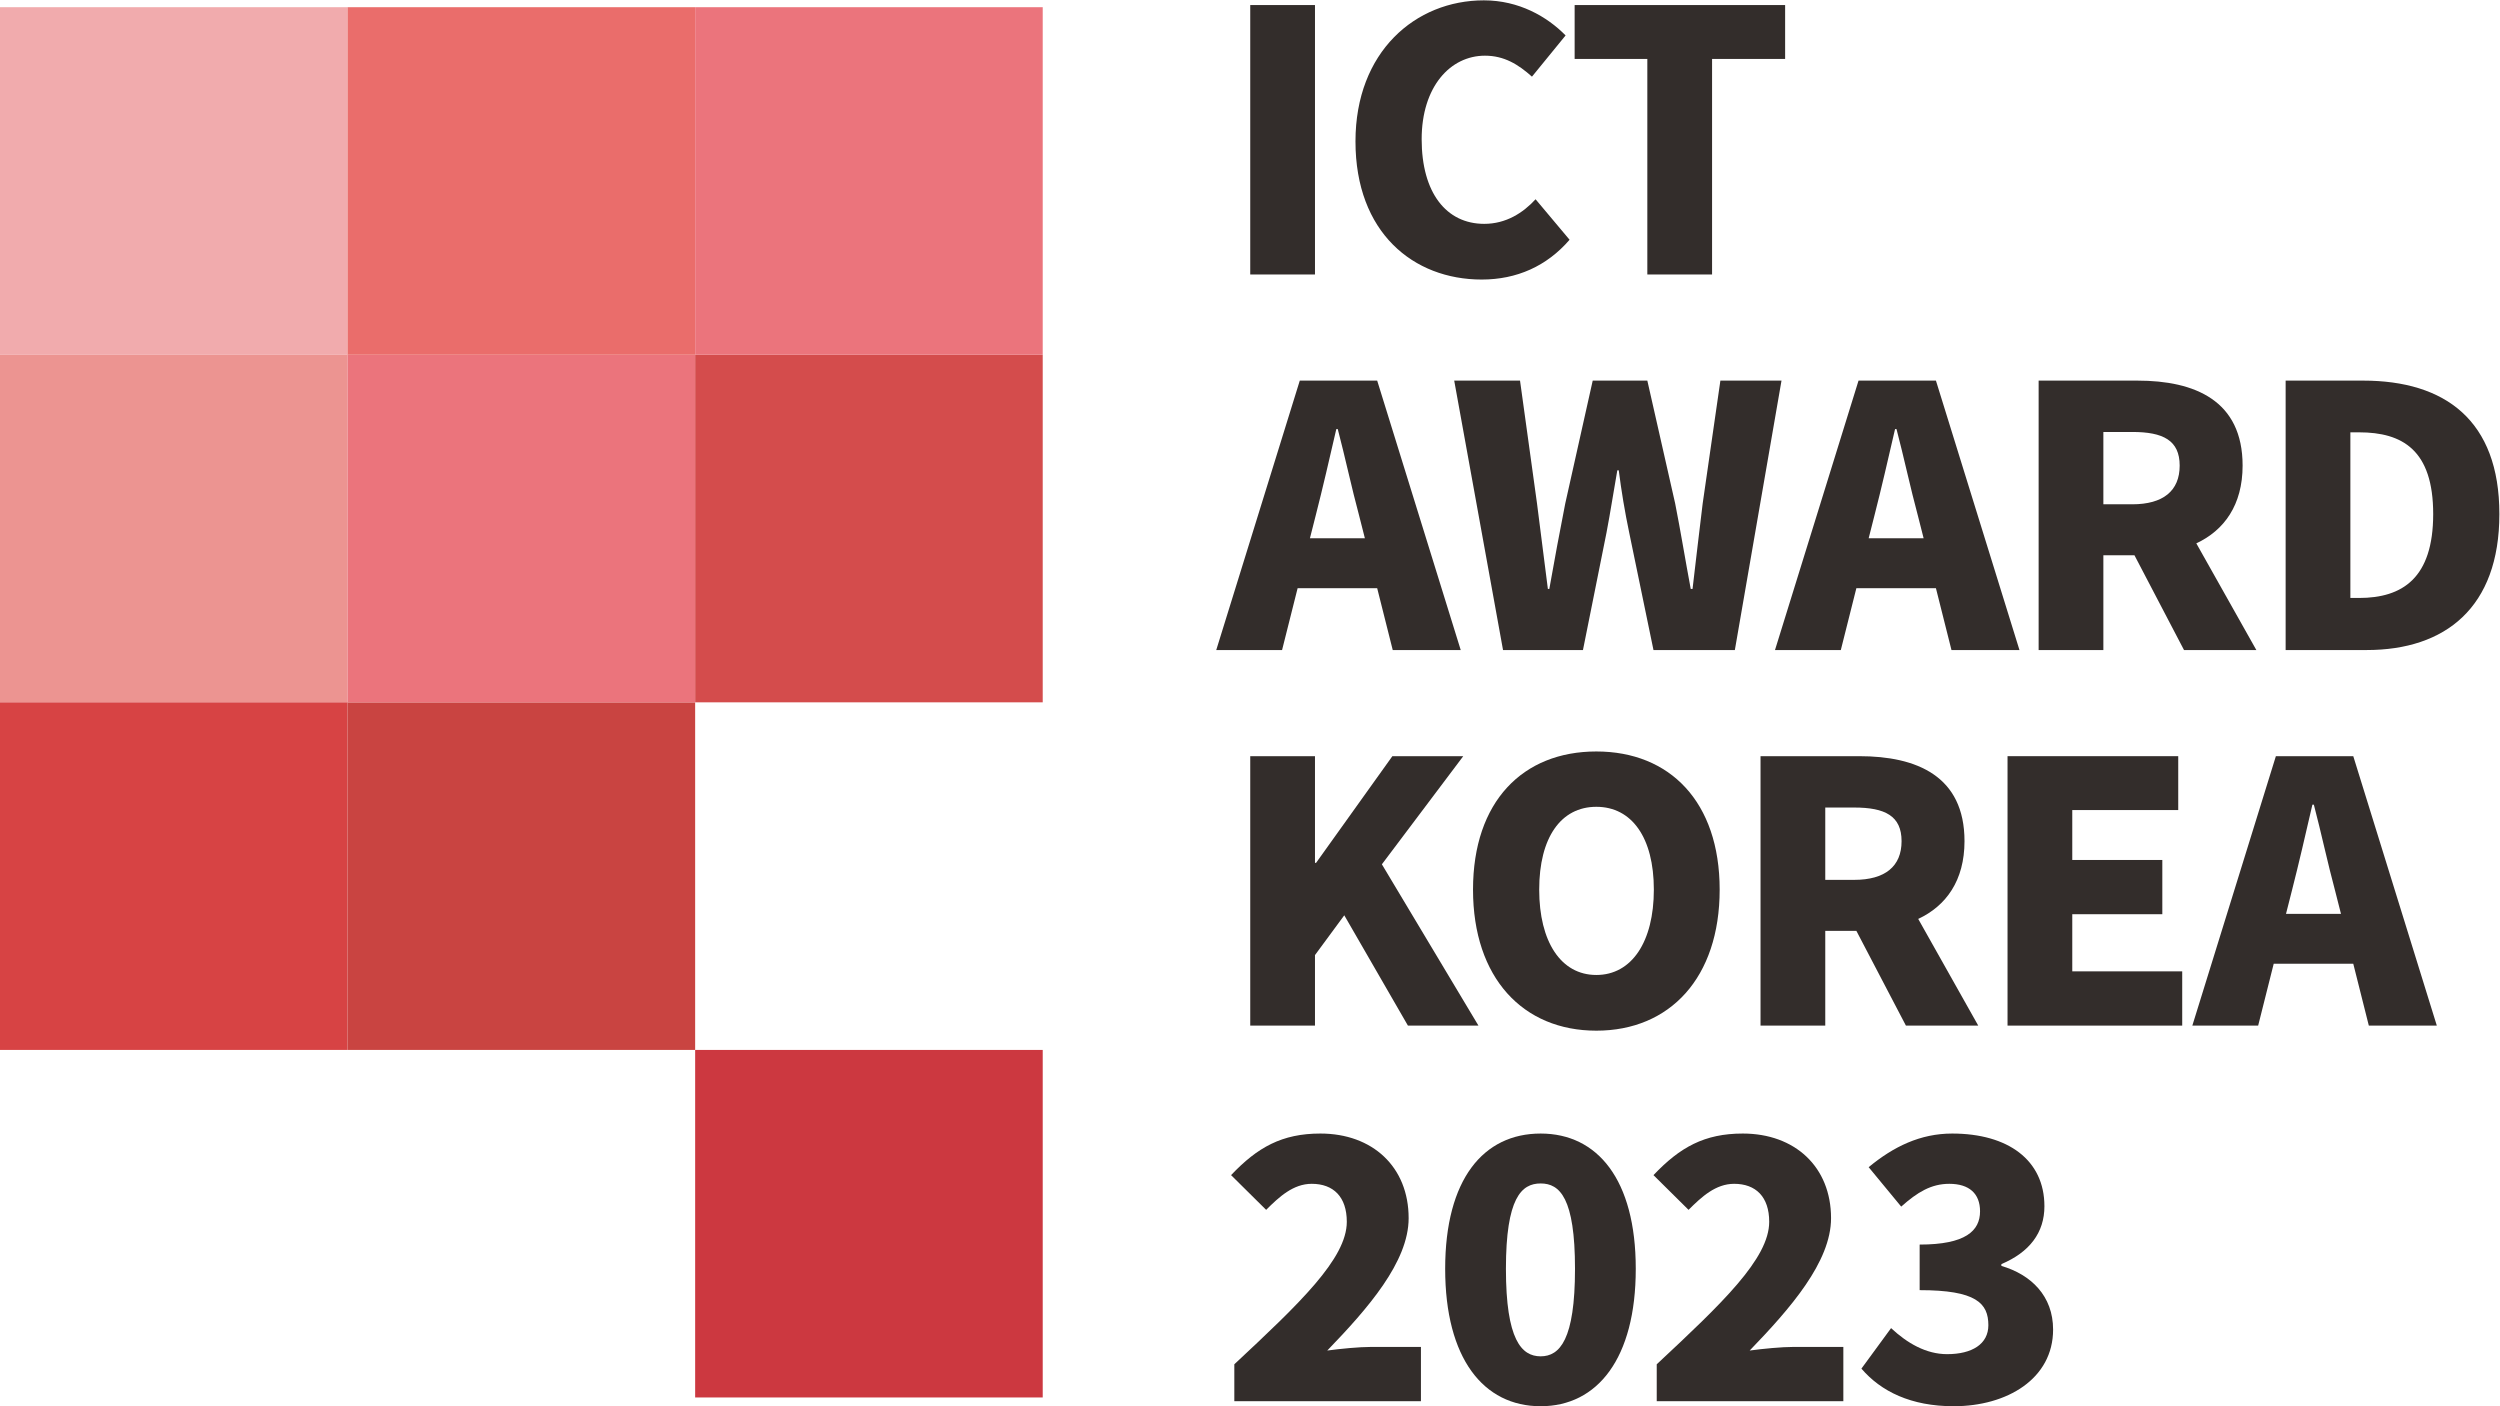 <svg
xmlns:dc="http://purl.org/dc/elements/1.1/"
xmlns:cc="http://creativecommons.org/ns#"
xmlns:rdf="http://www.w3.org/1999/02/22-rdf-syntax-ns#"
xmlns:svg="http://www.w3.org/2000/svg"
xmlns="http://www.w3.org/2000/svg"
viewBox="0 0 1094.88 615.861"
height="615.861"
width="1094.88"
xml:space="preserve"
id="svg2"
version="1.1"><defs
id="defs6"><clipPath
id="clipPath38"
clipPathUnits="userSpaceOnUse"><path
    id="path36"
    d="M 0,461.896 H 821.16 V 0 H 0 Z" /></clipPath></defs><g
transform="matrix(1.333,0,0,-1.333,0,615.861)"
id="g10"><path
id="path12"
style="fill:#f1abad;fill-opacity:1;fill-rule:nonzero;stroke:none"
d="M 0,345.452 H 114.194 V 459.646 H 0 Z" /><path
id="path14"
style="fill:#ec9491;fill-opacity:1;fill-rule:nonzero;stroke:none"
d="M 0,231.258 H 114.194 V 345.453 H 0 Z" /><path
id="path16"
style="fill:#d74344;fill-opacity:1;fill-rule:nonzero;stroke:none"
d="M 0,117.064 H 114.194 V 231.258 H 0 Z" /><path
id="path18"
style="fill:#c94441;fill-opacity:1;fill-rule:nonzero;stroke:none"
d="M 228.388,117.064 H 114.194 v 114.194 h 114.194 z" /><path
id="path20"
style="fill:#cc3840;fill-opacity:1;fill-rule:nonzero;stroke:none"
d="M 342.583,2.87 H 228.389 v 114.194 h 114.194 z" /><path
id="path22"
style="fill:#eb747c;fill-opacity:1;fill-rule:nonzero;stroke:none"
d="M 228.388,231.258 H 114.194 v 114.194 h 114.194 z" /><path
id="path24"
style="fill:#d44c4c;fill-opacity:1;fill-rule:nonzero;stroke:none"
d="M 342.583,231.258 H 228.389 v 114.194 h 114.194 z" /><path
id="path26"
style="fill:#ea6d6b;fill-opacity:1;fill-rule:nonzero;stroke:none"
d="M 228.388,345.452 H 114.194 v 114.194 h 114.194 z" /><path
id="path28"
style="fill:#eb747c;fill-opacity:1;fill-rule:nonzero;stroke:none"
d="M 342.583,345.452 H 228.389 v 114.194 h 114.194 z" /><path
id="path30"
style="fill:#332d2b;fill-opacity:1;fill-rule:nonzero;stroke:none"
d="m 410.762,460.352 h 21.269 v -88.521 h -21.269 z" /><g
id="g32"><g
    clip-path="url(#clipPath38)"
    id="g34"><g
    transform="translate(445.337,415.557)"
    id="g40"><path
        id="path42"
        style="fill:#332d2b;fill-opacity:1;fill-rule:nonzero;stroke:none"
        d="m 0,0 c 0,29.467 19.724,46.34 42.181,46.34 11.526,0 20.794,-5.347 26.853,-11.526 L 57.984,21.269 c -4.515,4.04 -9.149,6.891 -15.447,6.891 -11.406,0 -20.793,-10.219 -20.793,-27.447 0,-17.586 8.08,-27.804 20.556,-27.804 7.129,0 12.714,3.564 16.873,8.079 L 70.342,-32.319 C 62.855,-40.993 52.994,-45.39 41.468,-45.39 19.011,-45.39 0,-29.943 0,0" /></g><g
    transform="translate(541.225,442.647)"
    id="g44"><path
        id="path46"
        style="fill:#332d2b;fill-opacity:1;fill-rule:nonzero;stroke:none"
        d="M 0,0 H -23.884 V 17.704 H 45.271 V 0 H 21.269 V -70.817 H 0 Z" /></g><g
    transform="translate(430.367,285.157)"
    id="g48"><path
        id="path50"
        style="fill:#332d2b;fill-opacity:1;fill-rule:nonzero;stroke:none"
        d="M 0,0 H 18.061 L 16.16,7.486 C 13.783,16.278 11.525,26.854 9.149,35.884 H 8.674 C 6.535,26.616 4.159,16.278 1.901,7.486 Z M -3.327,51.806 H 22.101 L 49.548,-36.715 H 27.21 l -5.109,20.318 H -4.04 l -5.109,-20.318 h -21.625 z" /></g><g
    transform="translate(477.774,336.962)"
    id="g52"><path
        id="path54"
        style="fill:#332d2b;fill-opacity:1;fill-rule:nonzero;stroke:none"
        d="m 0,0 h 21.625 l 5.585,-40.399 c 1.188,-9.268 2.376,-18.536 3.564,-28.041 h 0.476 c 1.663,9.505 3.445,18.892 5.228,28.041 L 45.508,0 H 63.45 l 9.15,-40.399 c 1.782,-9.03 3.326,-18.536 5.108,-28.041 h 0.595 c 1.069,9.505 2.258,18.892 3.327,28.041 L 87.452,0 h 20.08 L 92.204,-88.521 H 65.47 l -7.961,38.498 c -1.426,6.773 -2.614,13.902 -3.446,20.556 H 53.588 C 52.399,-36.121 51.33,-43.25 50.023,-50.023 L 42.3,-88.521 H 16.041 Z" /></g><g
    transform="translate(613.941,285.157)"
    id="g56"><path
        id="path58"
        style="fill:#332d2b;fill-opacity:1;fill-rule:nonzero;stroke:none"
        d="M 0,0 H 18.061 L 16.159,7.486 C 13.783,16.278 11.525,26.854 9.148,35.884 H 8.674 C 6.535,26.616 4.158,16.278 1.9,7.486 Z M -3.327,51.806 H 22.101 L 49.548,-36.715 H 27.209 l -5.108,20.318 H -4.04 l -5.109,-20.318 h -21.625 z" /></g><g
    transform="translate(700.559,296.326)"
    id="g60"><path
        id="path62"
        style="fill:#332d2b;fill-opacity:1;fill-rule:nonzero;stroke:none"
        d="M 0,0 C 10.1,0 15.565,4.396 15.565,12.713 15.565,21.031 10.1,23.764 0,23.764 H -9.506 V 0 Z M -30.774,40.636 H 1.663 c 18.893,0 34.577,-6.535 34.577,-27.923 0,-12.951 -6.06,-21.268 -15.209,-25.546 L 40.755,-47.885 H 16.991 L 0.713,-16.754 H -9.506 v -31.131 h -21.268 z" /></g><g
    transform="translate(775.057,265.552)"
    id="g64"><path
        id="path66"
        style="fill:#332d2b;fill-opacity:1;fill-rule:nonzero;stroke:none"
        d="M 0,0 C 14.259,0 24.358,6.535 24.358,27.566 24.358,48.597 14.259,54.419 0,54.419 H -2.852 V 0 Z M -24.12,71.411 H 1.308 c 26.971,0 44.795,-13.071 44.795,-43.845 0,-30.774 -17.824,-44.676 -43.608,-44.676 H -24.12 Z" /></g><g
    transform="translate(410.762,213.573)"
    id="g68"><path
        id="path70"
        style="fill:#332d2b;fill-opacity:1;fill-rule:nonzero;stroke:none"
        d="m 0,0 h 21.269 v -35.052 h 0.356 L 46.696,0 H 69.985 L 43.25,-35.527 74.975,-88.521 h -23.17 l -20.912,36.24 -9.624,-13.07 v -23.17 H 0 Z" /></g><g
    transform="translate(543.365,169.728)"
    id="g72"><path
        id="path74"
        style="fill:#332d2b;fill-opacity:1;fill-rule:nonzero;stroke:none"
        d="M 0,0 C 0,17.11 -7.248,27.209 -18.893,27.209 -30.537,27.209 -37.666,17.11 -37.666,0 c 0,-17.11 7.129,-28.042 18.773,-28.042 C -7.248,-28.042 0,-17.11 0,0 m -59.41,0 c 0,28.992 16.397,45.389 40.517,45.389 24.121,0 40.518,-16.516 40.518,-45.389 0,-28.992 -16.397,-46.34 -40.518,-46.34 -24.12,0 -40.517,17.348 -40.517,46.34" /></g><g
    transform="translate(609.19,172.936)"
    id="g76"><path
        id="path78"
        style="fill:#332d2b;fill-opacity:1;fill-rule:nonzero;stroke:none"
        d="M 0,0 C 10.1,0 15.565,4.396 15.565,12.713 15.565,21.031 10.1,23.764 0,23.764 H -9.506 V 0 Z M -30.774,40.636 H 1.663 c 18.893,0 34.577,-6.535 34.577,-27.923 0,-12.951 -6.06,-21.269 -15.209,-25.546 L 40.755,-47.885 H 16.991 L 0.713,-16.754 H -9.506 v -31.131 h -21.268 z" /></g><g
    transform="translate(659.568,213.573)"
    id="g80"><path
        id="path82"
        style="fill:#332d2b;fill-opacity:1;fill-rule:nonzero;stroke:none"
        d="M 0,0 H 56.083 V -17.704 H 21.269 V -34.102 H 50.854 V -51.924 H 21.269 V -70.698 H 57.39 V -88.521 H 0 Z" /></g><g
    transform="translate(751.058,161.768)"
    id="g84"><path
        id="path86"
        style="fill:#332d2b;fill-opacity:1;fill-rule:nonzero;stroke:none"
        d="M 0,0 H 18.061 L 16.159,7.485 C 13.783,16.278 11.525,26.853 9.148,35.883 H 8.674 C 6.535,26.615 4.158,16.278 1.9,7.485 Z M -3.327,51.805 H 22.101 L 49.548,-36.716 H 27.209 l -5.108,20.319 H -4.04 l -5.109,-20.319 h -21.625 z" /></g><g
    transform="translate(405.533,13.783)"
    id="g88"><path
        id="path90"
        style="fill:#332d2b;fill-opacity:1;fill-rule:nonzero;stroke:none"
        d="m 0,0 c 21.388,19.961 36.954,34.695 36.954,46.814 0,8.2 -4.397,12.477 -11.527,12.477 -6.059,0 -10.693,-4.277 -14.97,-8.556 L -1.069,62.143 c 8.674,9.149 16.753,13.664 29.349,13.664 17.109,0 28.992,-10.932 28.992,-27.804 0,-14.377 -13.427,-29.705 -26.735,-43.488 4.396,0.593 10.457,1.188 14.496,1.188 H 61.311 V -12.12 L 0,-12.12 Z" /></g><g
    transform="translate(517.461,45.151)"
    id="g92"><path
        id="path94"
        style="fill:#332d2b;fill-opacity:1;fill-rule:nonzero;stroke:none"
        d="m 0,0 c 0,23.289 -4.99,28.041 -11.288,28.041 -6.298,0 -11.407,-4.752 -11.407,-28.041 0,-23.289 5.109,-28.755 11.407,-28.755 C -4.99,-28.755 0,-23.289 0,0 m -42.656,0 c 0,29.468 12.594,44.438 31.368,44.438 18.654,0 31.25,-15.089 31.25,-44.438 0,-29.468 -12.596,-45.151 -31.25,-45.151 -18.774,0 -31.368,15.683 -31.368,45.151" /></g><g
    transform="translate(544.312,13.783)"
    id="g96"><path
        id="path98"
        style="fill:#332d2b;fill-opacity:1;fill-rule:nonzero;stroke:none"
        d="m 0,0 c 21.388,19.961 36.953,34.695 36.953,46.814 0,8.2 -4.396,12.477 -11.525,12.477 -6.06,0 -10.694,-4.277 -14.972,-8.556 L -1.069,62.143 c 8.673,9.149 16.754,13.664 29.348,13.664 17.111,0 28.992,-10.932 28.992,-27.804 0,-14.377 -13.426,-29.705 -26.734,-43.488 4.397,0.593 10.456,1.188 14.496,1.188 H 61.312 V -12.12 L 0,-12.12 Z" /></g><g
    transform="translate(611.563,12.356)"
    id="g100"><path
        id="path102"
        style="fill:#332d2b;fill-opacity:1;fill-rule:nonzero;stroke:none"
        d="M 0,0 9.743,13.309 C 15.09,8.317 21.269,4.753 28.16,4.753 c 8.199,0 13.546,3.327 13.546,9.506 0,7.248 -4.04,11.525 -22.576,11.525 v 14.972 c 15.091,0 19.844,4.515 19.844,10.932 0,5.822 -3.566,9.03 -10.101,9.03 -5.94,0 -10.456,-2.734 -15.803,-7.487 L 2.377,66.184 c 8.198,6.772 16.991,11.049 27.447,11.049 18.298,0 30.299,-8.673 30.299,-23.882 0,-8.674 -4.871,-15.09 -14.14,-19.011 v -0.595 c 9.744,-2.851 16.992,-9.861 16.992,-20.912 0,-16.159 -15.09,-25.189 -32.676,-25.189 C 16.278,-12.356 6.416,-7.485 0,0" /></g></g></g></g>
    </svg>